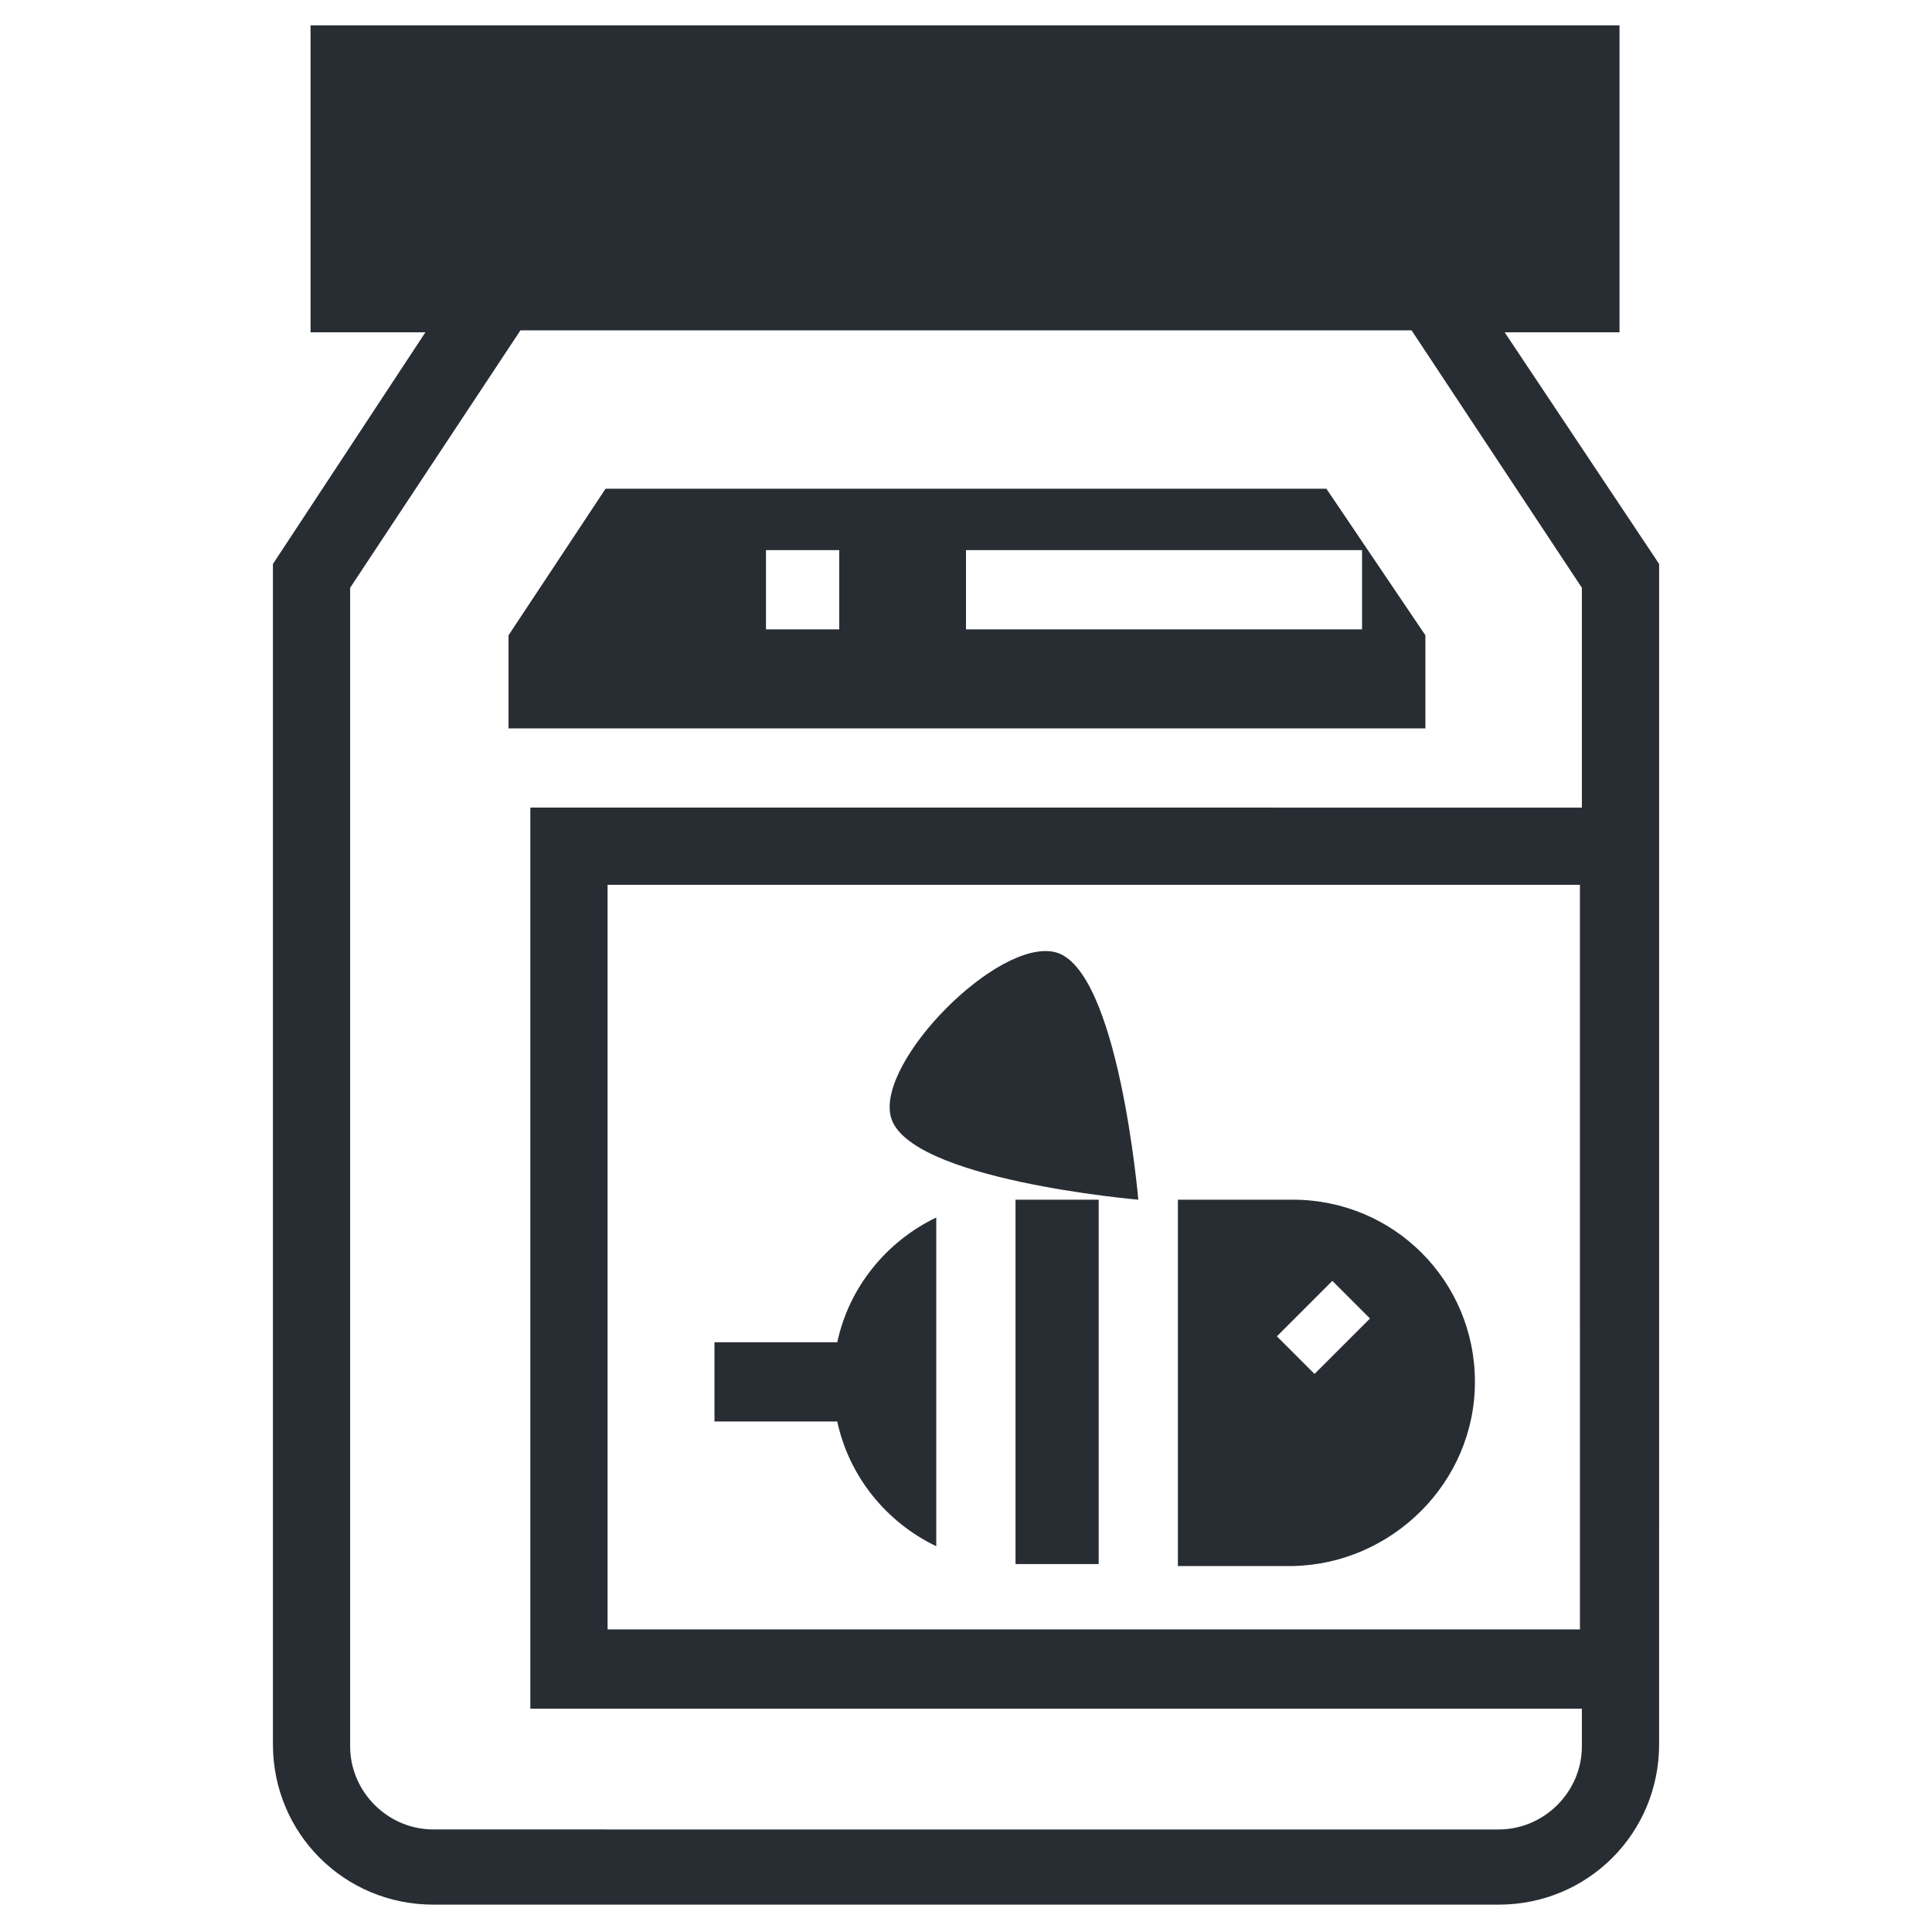 <?xml version="1.0" encoding="UTF-8"?>
<!-- Uploaded to: ICON Repo, www.svgrepo.com, Generator: ICON Repo Mixer Tools -->
<svg width="800px" height="800px" version="1.1" viewBox="144 144 512 512" xmlns="http://www.w3.org/2000/svg">
 <g fill="#282d34">
  <path d="m542.75 232.06h30.438v-81.344h-346.89v81.344h30.438l-40.41 61.402v312.78c0 23.617 18.895 42.508 42.508 42.508h282.34c23.617 0 42.508-18.895 42.508-42.508v-9.973l0.004-238.26v-64.551zm20.465 343.75h-258.2v-197.33h257.68l0.004 197.33zm-278.67-217.79v238.79h278.67v9.973c0 12.07-9.973 22.043-22.043 22.043l-282.34-0.004c-12.07 0-22.043-9.973-22.043-22.043v-307.01l45.133-68.223h236.16l45.133 68.223v58.254z"/>
  <path d="m413.12 461.93v96.562h22.043v-96.562z"/>
  <path d="m392.12 553.77v-87.117c-13.121 6.297-23.09 18.367-26.238 33.062h-32.539v20.992h32.539c3.148 14.695 13.121 26.766 26.238 33.062z"/>
  <path d="m534.87 510.21c0-26.766-21.516-48.281-48.281-48.281h-30.438v97.09h30.438c26.242-0.527 48.281-22.043 48.281-48.809zm-37.785-26.766 9.973 9.973-14.695 14.695-9.973-9.973z"/>
  <path d="m445.66 461.93s-5.246-61.402-22.043-65.602c-15.219-3.672-47.23 28.863-43.559 43.559 4.199 16.793 65.602 22.043 65.602 22.043z"/>
  <path d="m495.51 273.52h-191.03l-25.715 38.836v24.668h242.98v-24.664zm-129.1 37.262h-19.418v-20.992h19.418zm138.55 0h-104.96v-20.992h104.96z"/>
 </g>
</svg>